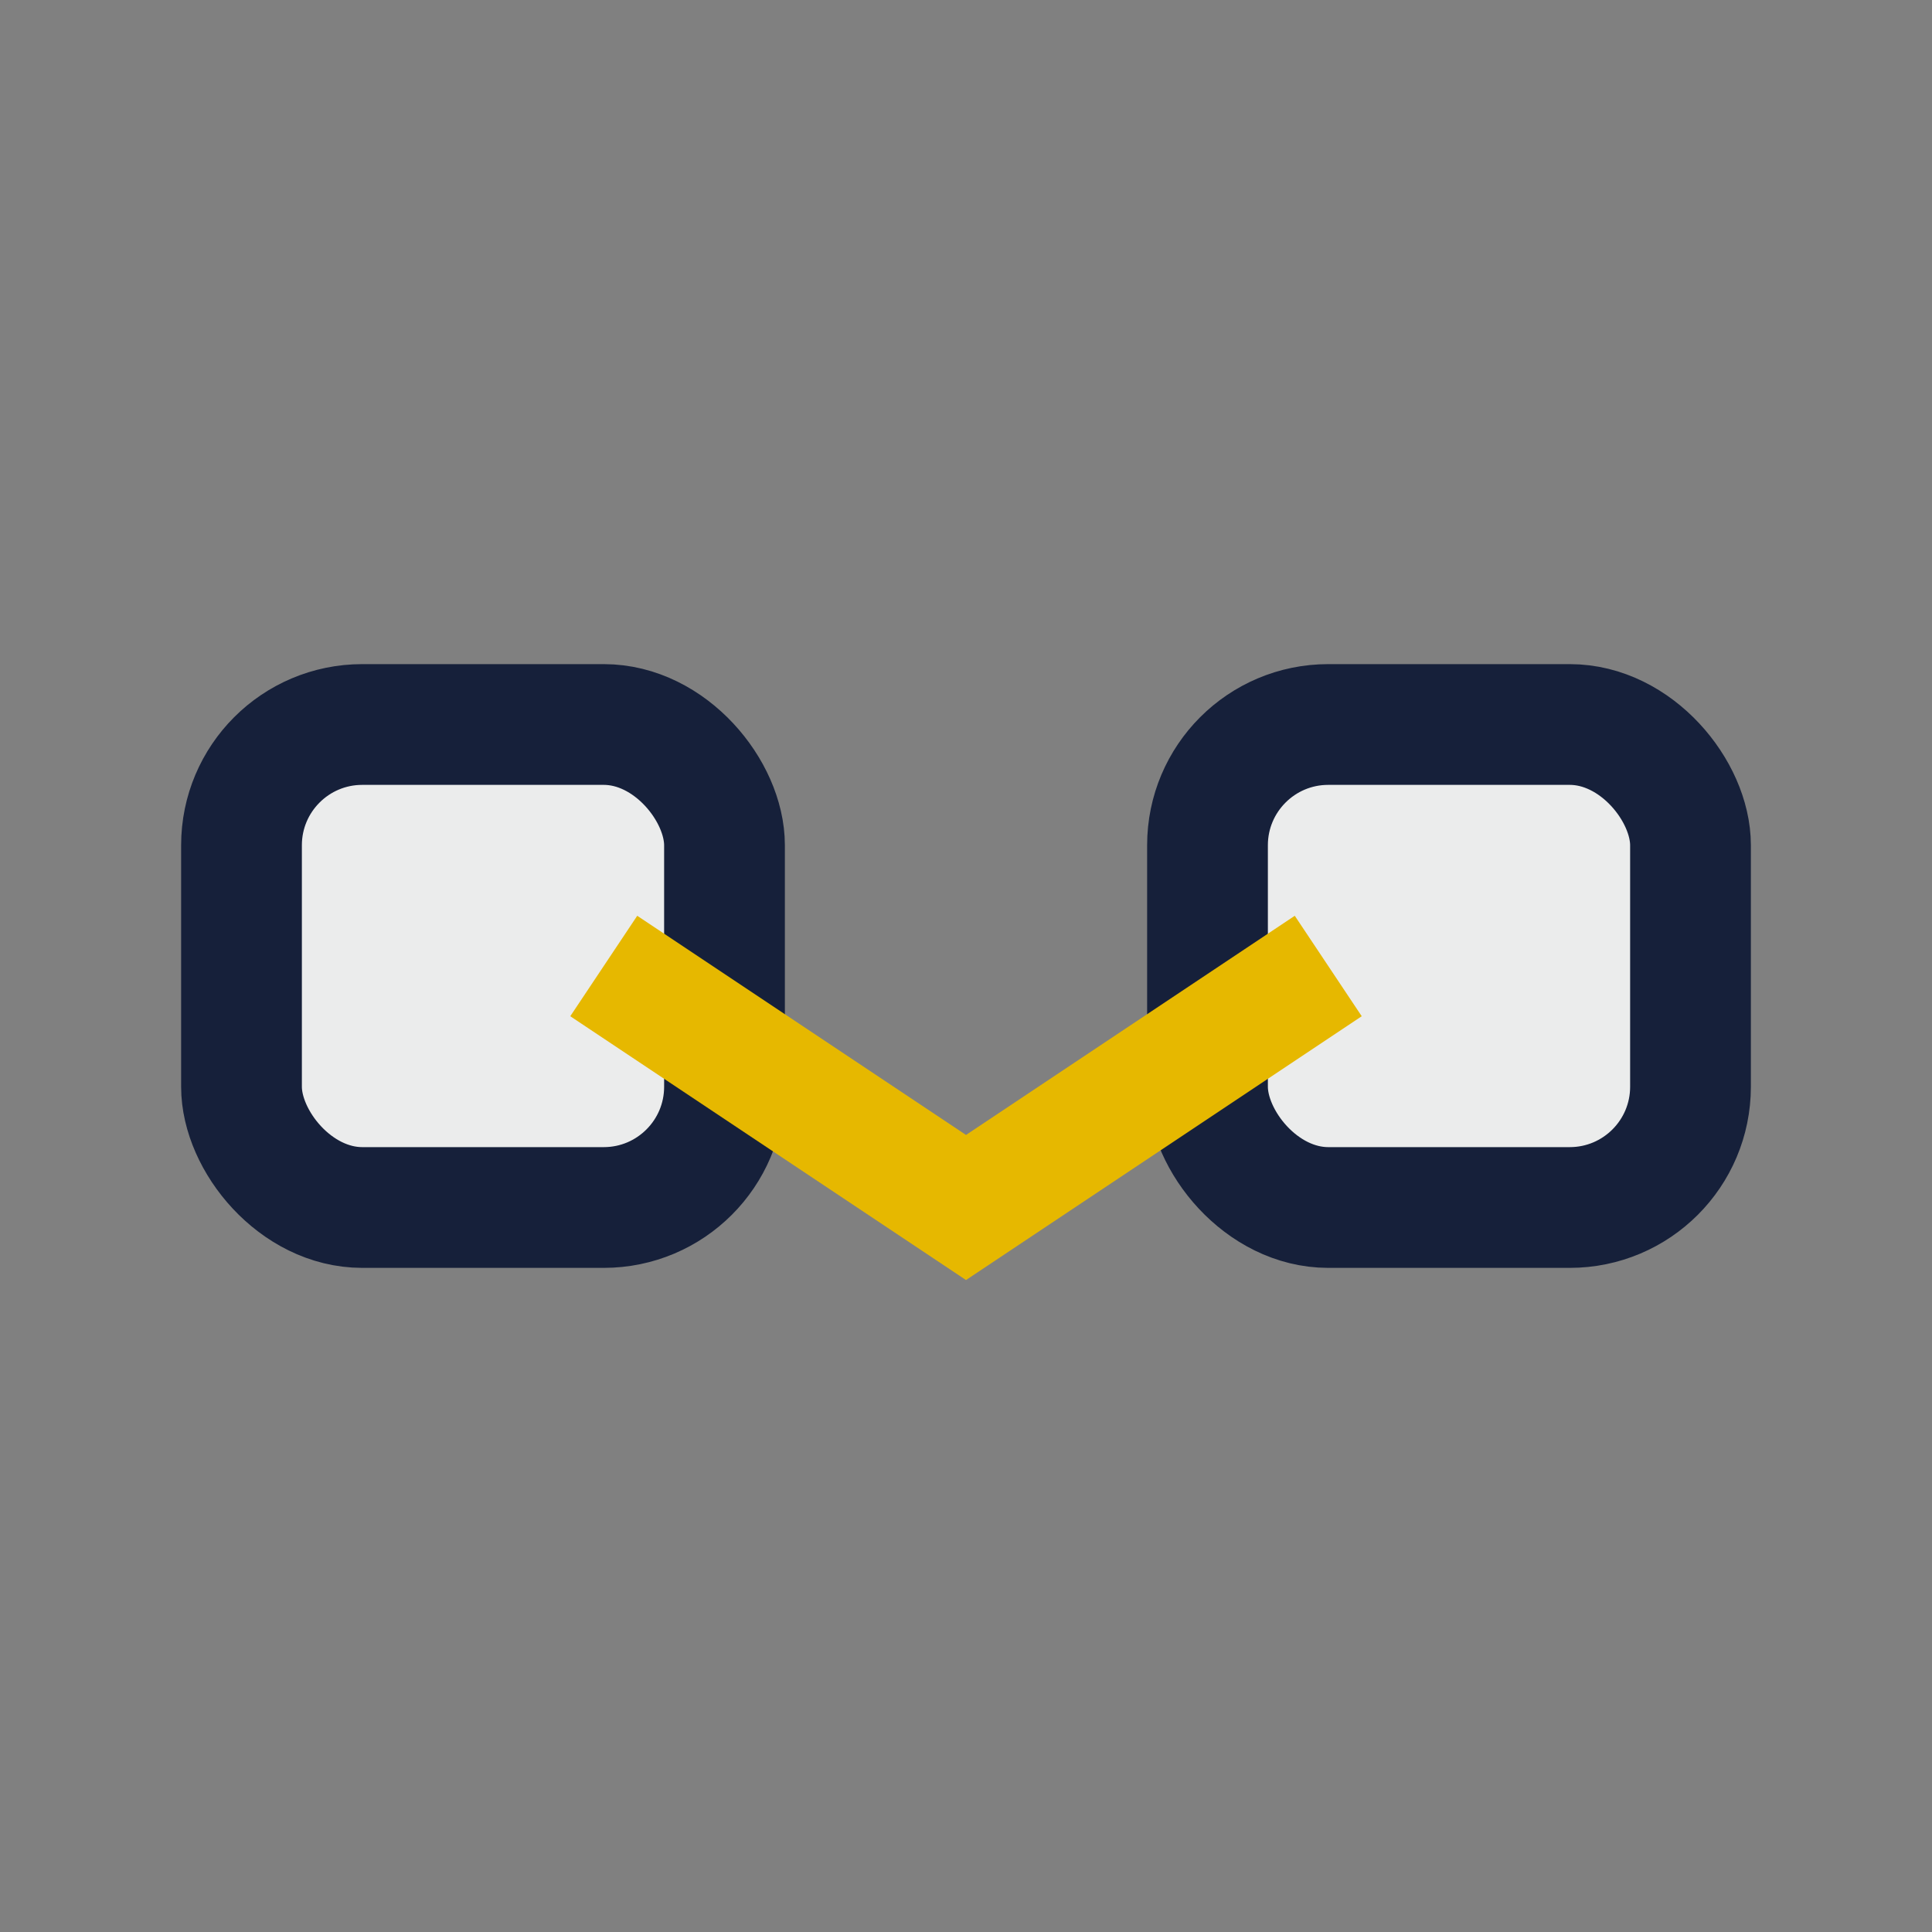 <?xml version="1.0" encoding="UTF-8"?>
<svg xmlns="http://www.w3.org/2000/svg" width="32" height="32" viewBox="0 0 32 32"><rect x="0" y="0" width="32" height="32" fill="#808080" stroke="none"/><rect x="4" y="12" width="8" height="8" rx="2" fill="#ebecec" stroke="#16203a" stroke-width="2"/><rect x="20" y="12" width="8" height="8" rx="2" fill="#ebecec" stroke="#16203a" stroke-width="2"/><path d="M10 16l6 4 6-4" stroke="#e6b800" stroke-width="2" fill="none"/></svg>